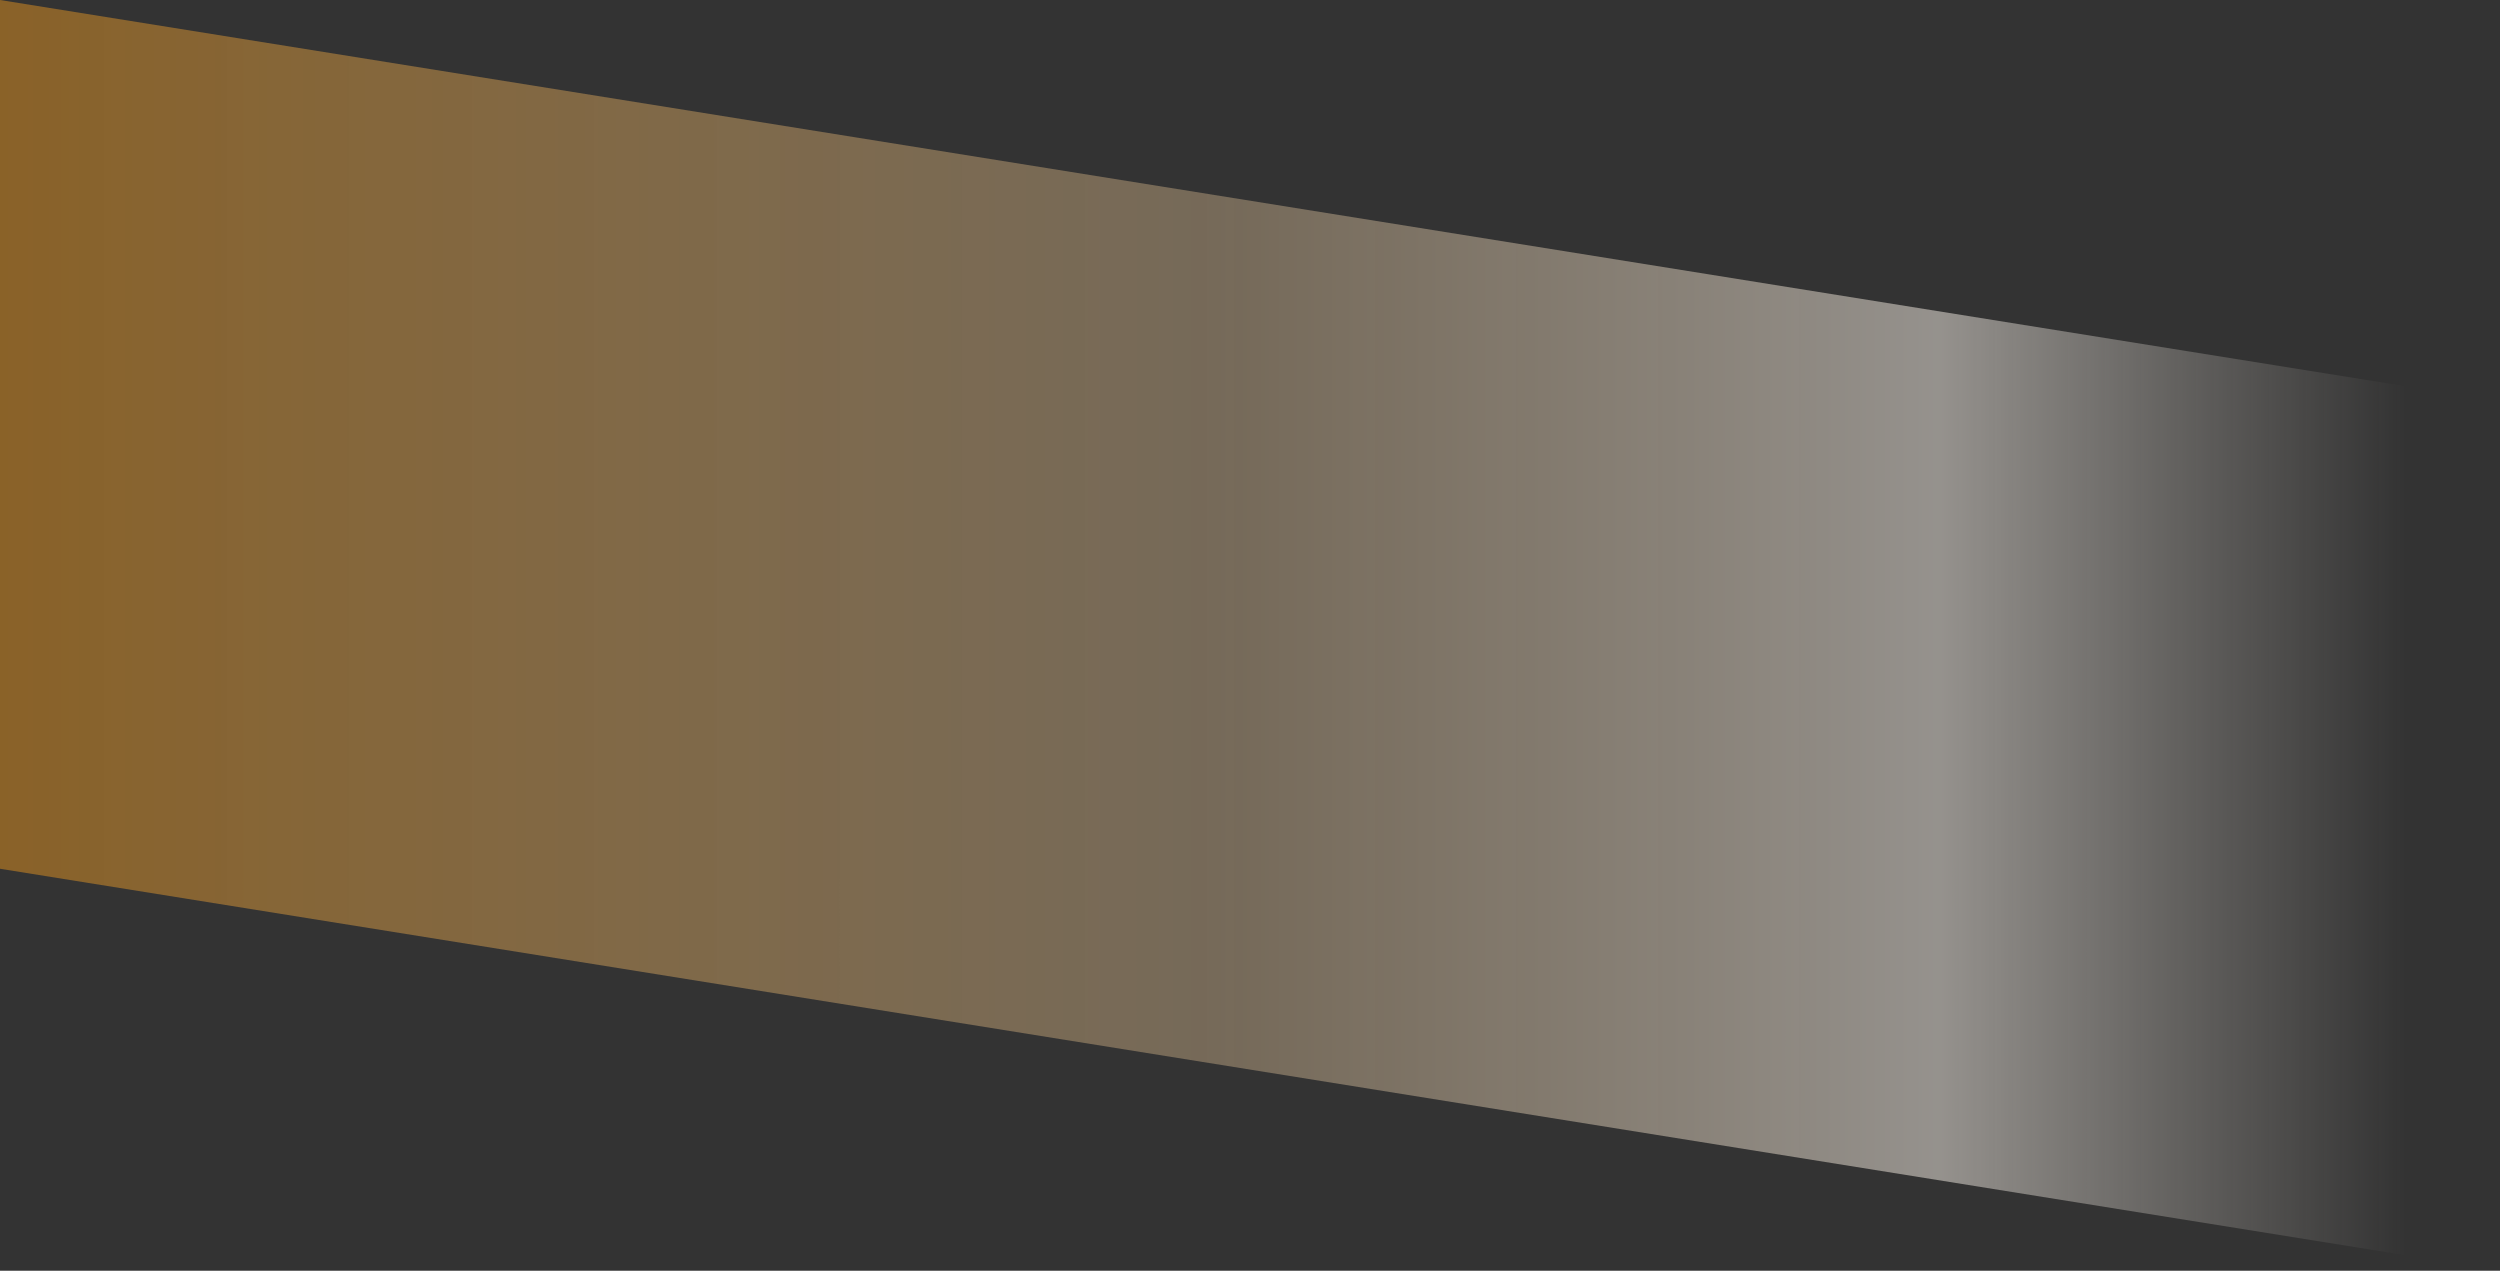 <svg fill="none" height="92" viewBox="0 0 181 92" width="181" xmlns="http://www.w3.org/2000/svg" xmlns:xlink="http://www.w3.org/1999/xlink"><rect x="0" y="0" width="181" height="92" fill="#333333" stroke="none"/><linearGradient id="a" gradientUnits="userSpaceOnUse" x1="178.268" x2="-24.852" y1="41.456" y2="41.456"><stop offset=".02" stop-color="#f7f0e7" stop-opacity="0"/><stop offset=".186" stop-color="#f7f0e7" stop-opacity=".5"/><stop offset=".443" stop-color="#dabc92" stop-opacity=".4"/><stop offset="1" stop-color="#bf7100" stop-opacity=".65"/></linearGradient><path d="m0 0 180.148 28.925v62.915l-180.148-28.942z" fill="url(#a)"/></svg>